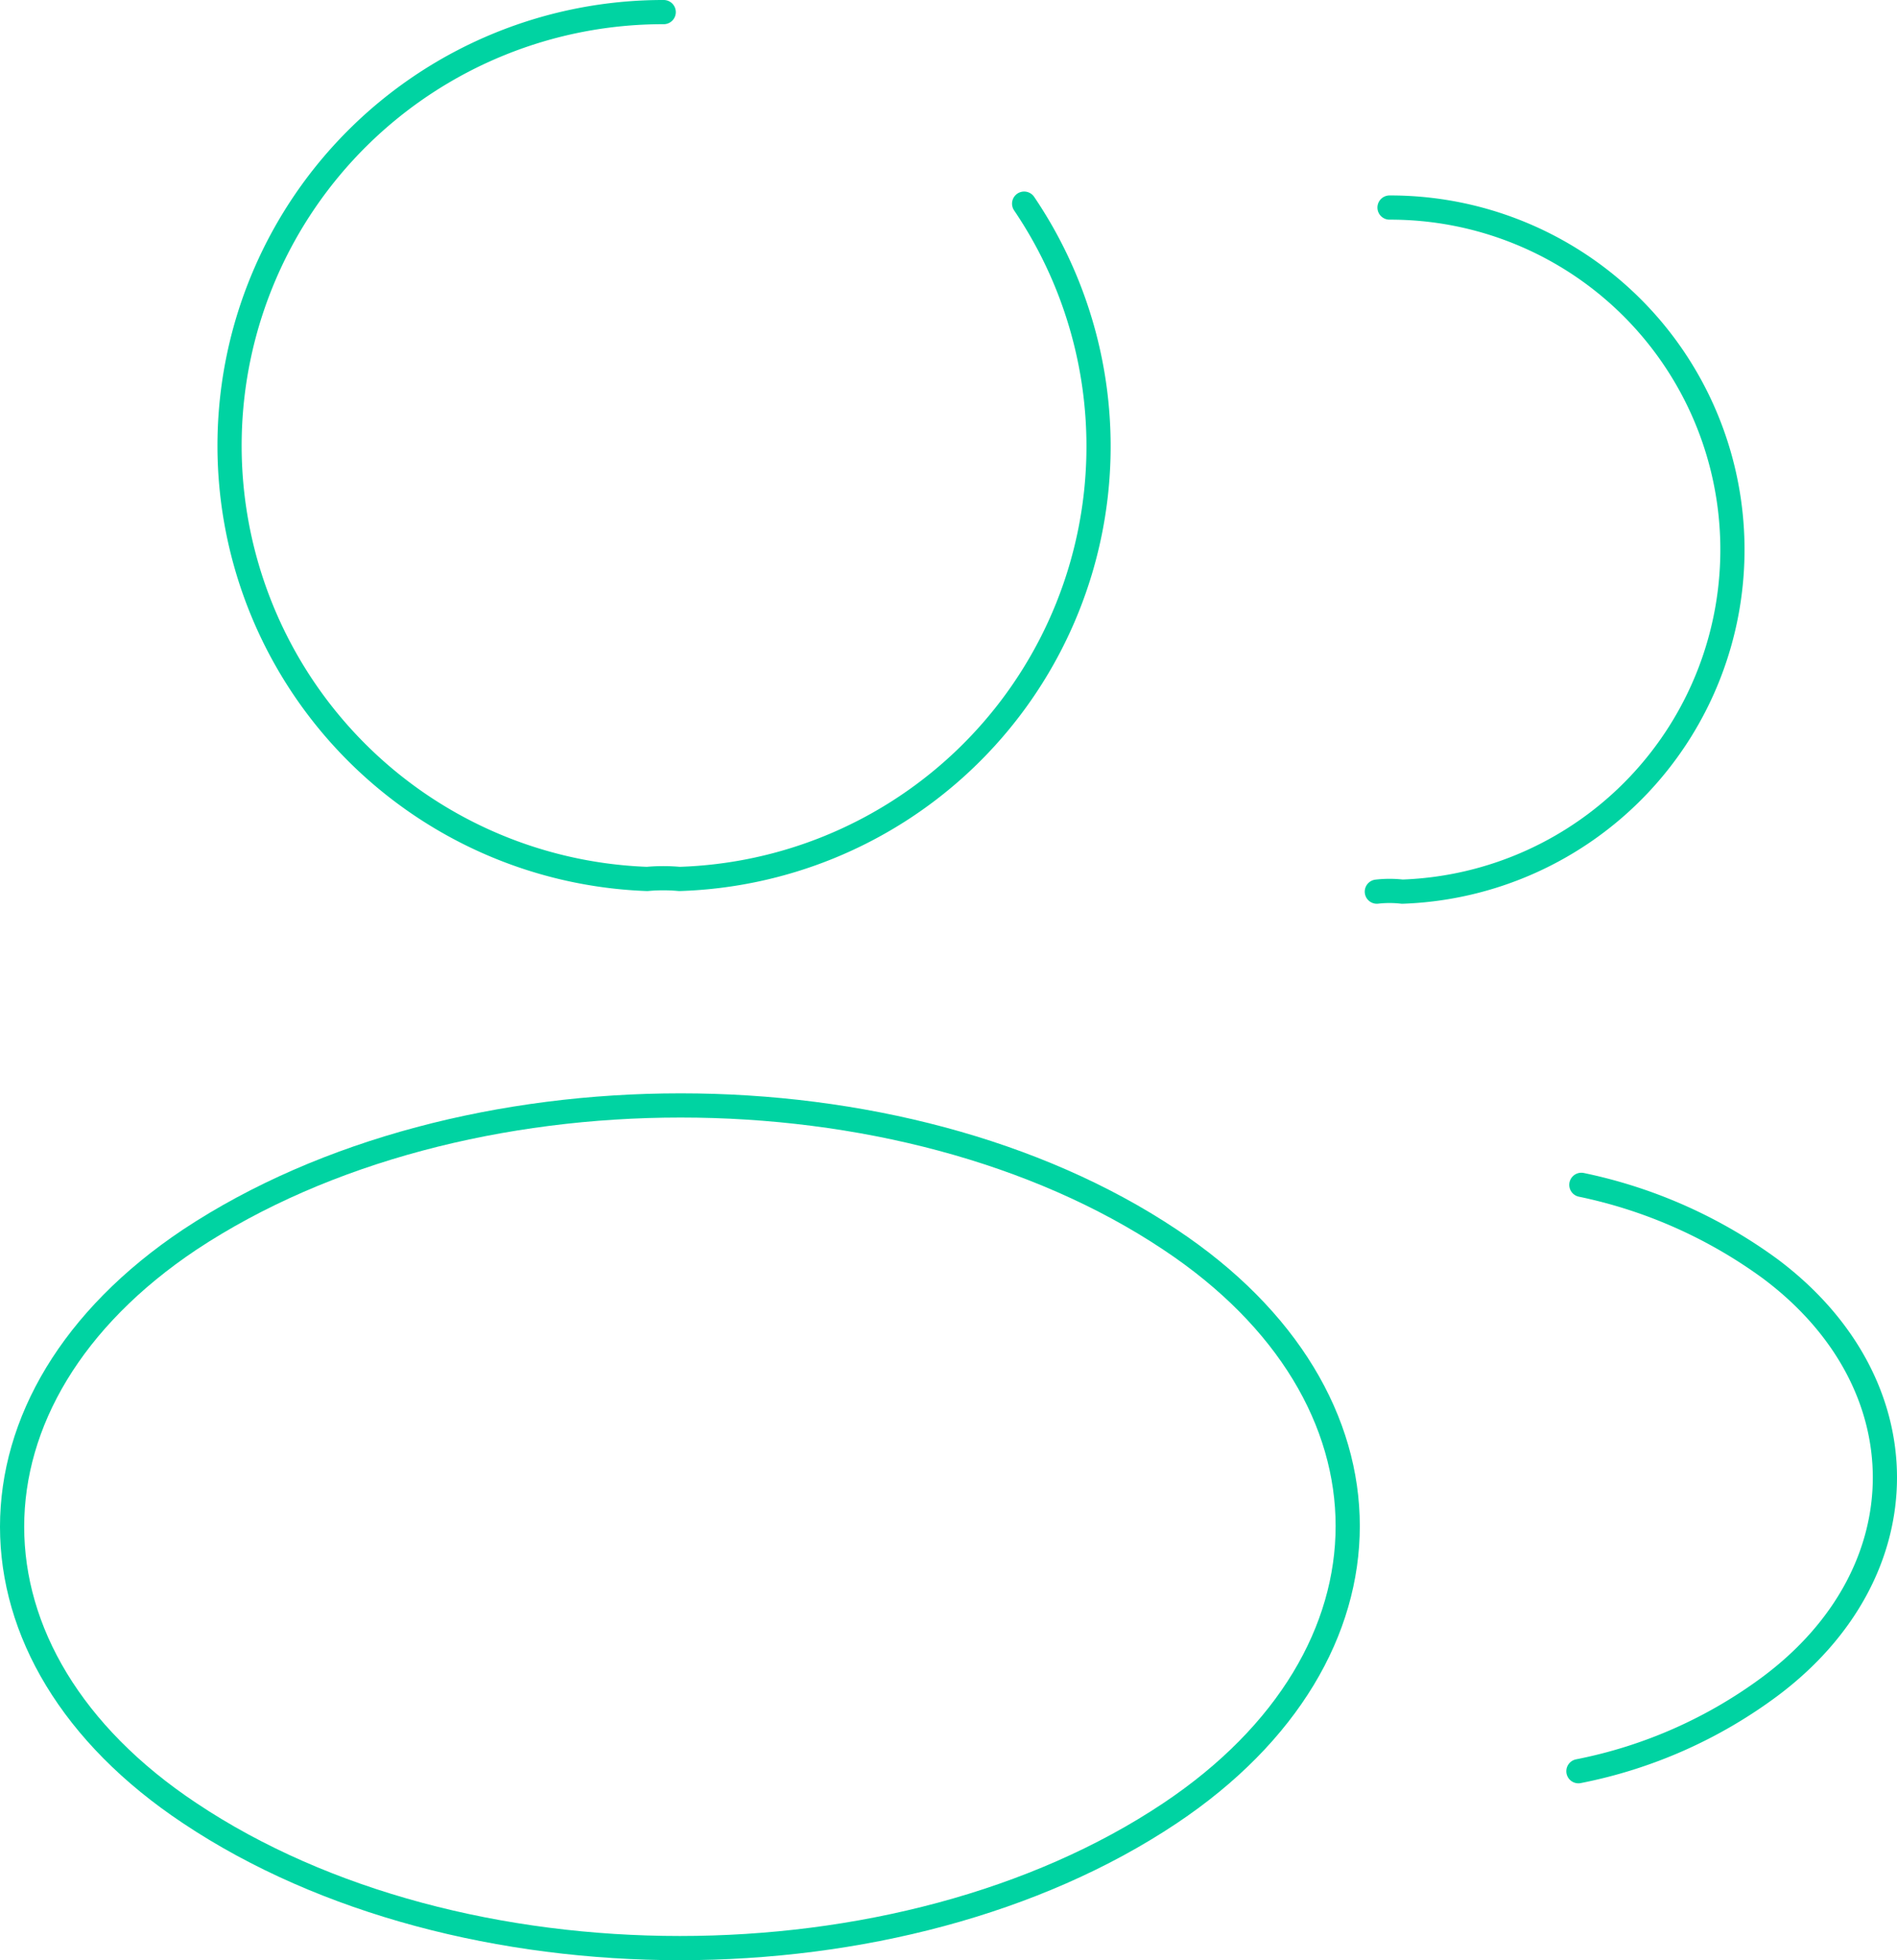 <svg xmlns="http://www.w3.org/2000/svg" width="156.839" height="162" viewBox="0 0 156.839 162">
  <g id="profile-2user" transform="translate(-1.344 -1)">
    <path id="Path_4641" data-name="Path 4641" d="M70.3,17.83a35.77,35.77,0,0,1-28.5,55.81,14.75,14.75,0,0,0-2.672,0A35.832,35.832,0,0,1,40.5,2" transform="translate(15.717 0)" fill="none" stroke="#00d3a2" stroke-linecap="round" stroke-linejoin="round" stroke-width="2"/>
    <path id="Path_4642" data-name="Path 4642" d="M17.333,4a28.277,28.277,0,0,1,1.052,56.537,9.17,9.17,0,0,0-2.1,0" transform="translate(98.893 14.153)" fill="none" stroke="#00d3a2" stroke-linecap="round" stroke-linejoin="round" stroke-width="2"/>
    <path id="Path_4643" data-name="Path 4643" d="M17.038,24.273c-19.592,13.084-19.592,34.407,0,47.41,22.263,14.861,58.775,14.861,81.038,0,19.592-13.084,19.592-34.407,0-47.41-22.182-14.78-58.694-14.78-81.038,0Z" transform="translate(0 79.171)" fill="none" stroke="#00d3a2" stroke-linecap="round" stroke-linejoin="round" stroke-width="2"/>
    <path id="Path_4644" data-name="Path 4644" d="M18.34,62.46a39.206,39.206,0,0,0,15.868-7.027c12.629-9.45,12.629-25.038,0-34.488A40.31,40.31,0,0,0,18.583,14" transform="translate(113.503 84.921)" fill="none" stroke="#00d3a2" stroke-linecap="round" stroke-linejoin="round" stroke-width="2"/>
  </g>
</svg>

